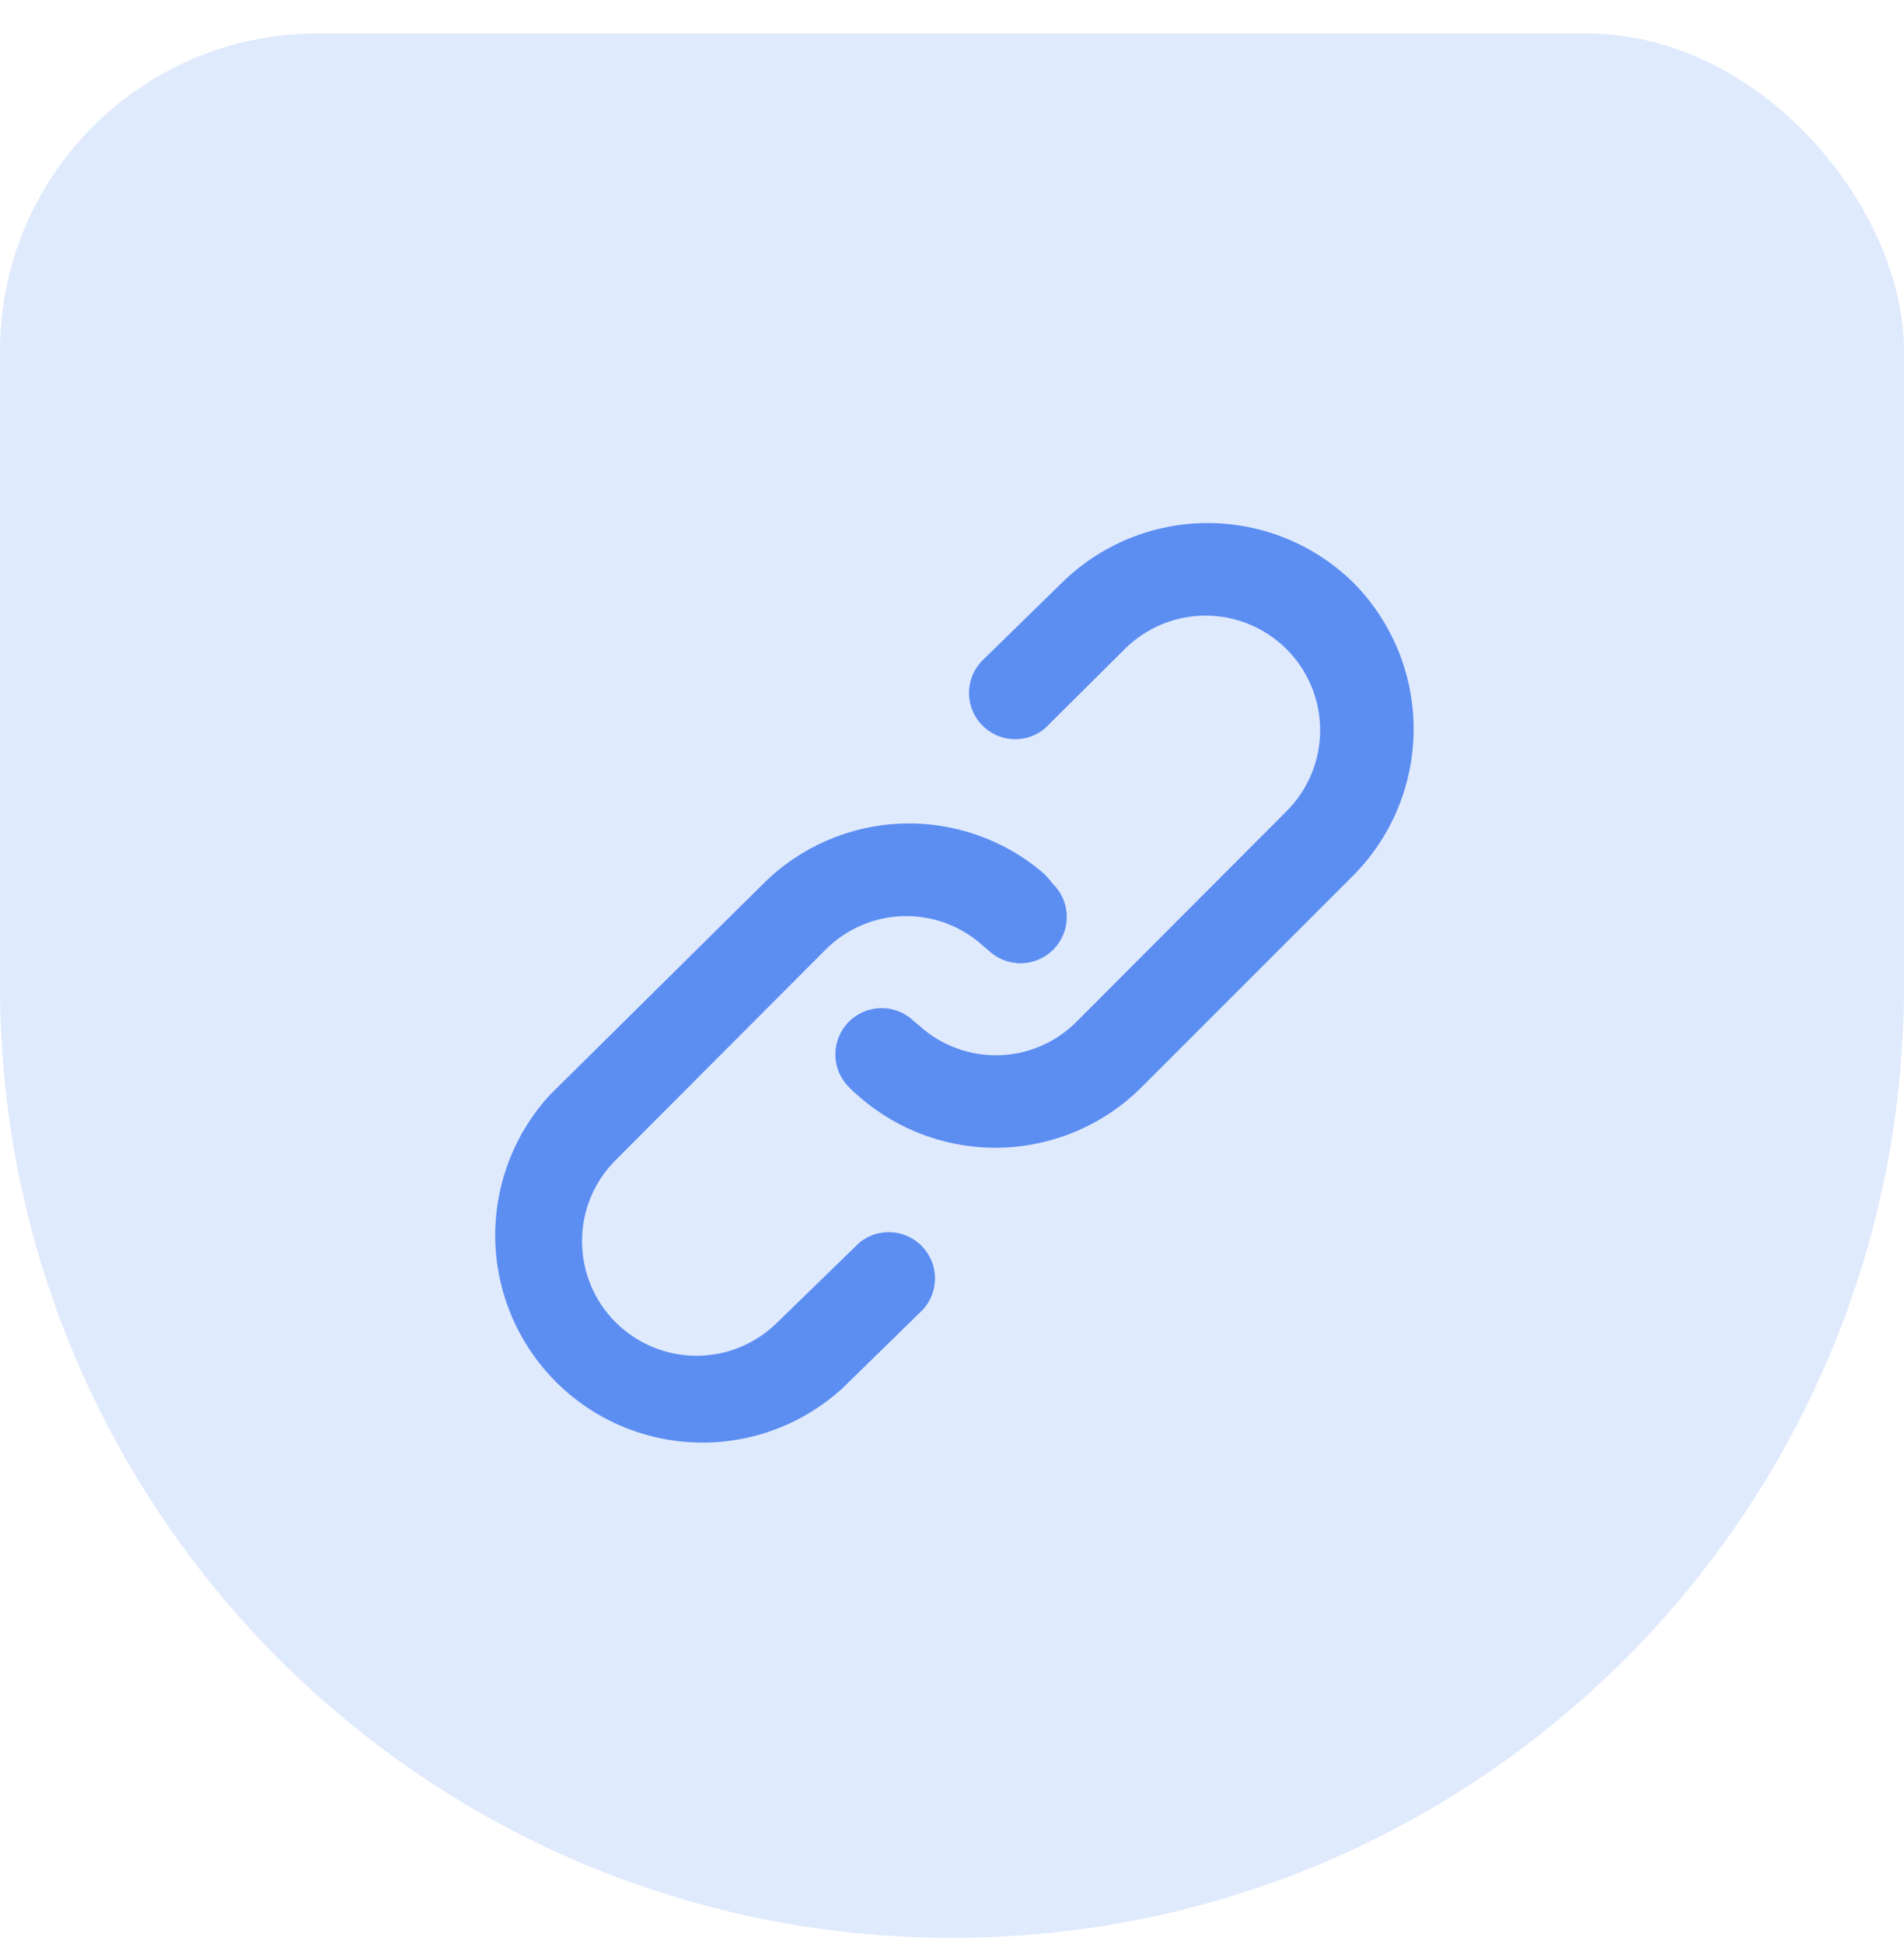 <svg width="48" height="49" viewBox="0 0 48 49" fill="none" xmlns="http://www.w3.org/2000/svg">
<g clip-path="url(#clip0_11_13161)">
<rect y="0.844" width="48" height="48" rx="8" fill="#E0EAFD"/>
<path d="M21.667 31.319L19.602 33.326C19.06 33.867 18.326 34.172 17.56 34.172C16.794 34.172 16.06 33.867 15.518 33.326C14.977 32.784 14.673 32.05 14.673 31.284C14.673 30.518 14.977 29.784 15.518 29.243L20.815 23.934C21.335 23.413 22.035 23.111 22.771 23.091C23.508 23.072 24.223 23.336 24.77 23.829L24.91 23.946C25.131 24.163 25.429 24.282 25.739 24.279C26.049 24.276 26.344 24.15 26.561 23.928C26.777 23.707 26.897 23.409 26.894 23.099C26.891 22.79 26.765 22.494 26.543 22.278C26.477 22.192 26.407 22.111 26.333 22.033C25.337 21.166 24.049 20.711 22.73 20.758C21.411 20.806 20.159 21.353 19.228 22.289L13.862 27.598C12.95 28.59 12.457 29.897 12.485 31.244C12.514 32.592 13.062 33.876 14.015 34.83C14.968 35.783 16.252 36.331 17.6 36.359C18.948 36.388 20.254 35.895 21.247 34.983L23.265 33.011C23.464 32.794 23.574 32.509 23.572 32.214C23.569 31.919 23.456 31.636 23.253 31.421C23.05 31.207 22.774 31.077 22.48 31.058C22.186 31.039 21.895 31.133 21.667 31.319ZM34.138 14.706C33.157 13.731 31.829 13.183 30.446 13.183C29.062 13.183 27.735 13.731 26.753 14.706L24.735 16.678C24.536 16.895 24.426 17.18 24.428 17.475C24.431 17.77 24.544 18.053 24.747 18.267C24.95 18.482 25.226 18.611 25.52 18.63C25.814 18.649 26.105 18.556 26.333 18.369L28.352 16.363C28.893 15.821 29.628 15.517 30.393 15.517C31.159 15.517 31.893 15.821 32.435 16.363C32.977 16.904 33.281 17.639 33.281 18.404C33.281 19.17 32.977 19.904 32.435 20.446L27.138 25.754C26.618 26.276 25.918 26.578 25.182 26.597C24.446 26.617 23.73 26.352 23.183 25.859L23.043 25.743C22.822 25.526 22.524 25.406 22.214 25.409C21.905 25.413 21.609 25.539 21.392 25.76C21.176 25.981 21.056 26.279 21.059 26.589C21.063 26.899 21.189 27.194 21.41 27.411C21.495 27.498 21.584 27.579 21.678 27.656C22.675 28.52 23.963 28.974 25.281 28.926C26.6 28.878 27.851 28.333 28.783 27.399L34.092 22.091C35.073 21.116 35.629 19.792 35.638 18.408C35.647 17.024 35.108 15.694 34.138 14.706Z" fill="#5C8EF2"/>
</g>
<defs>
<clipPath id="clip0_11_13161">
<path d="M0 0.844H48V24.844C48 38.099 37.255 48.844 24 48.844C10.745 48.844 0 38.099 0 24.844V0.844Z" fill="white"/>
</clipPath>
</defs>
</svg>
